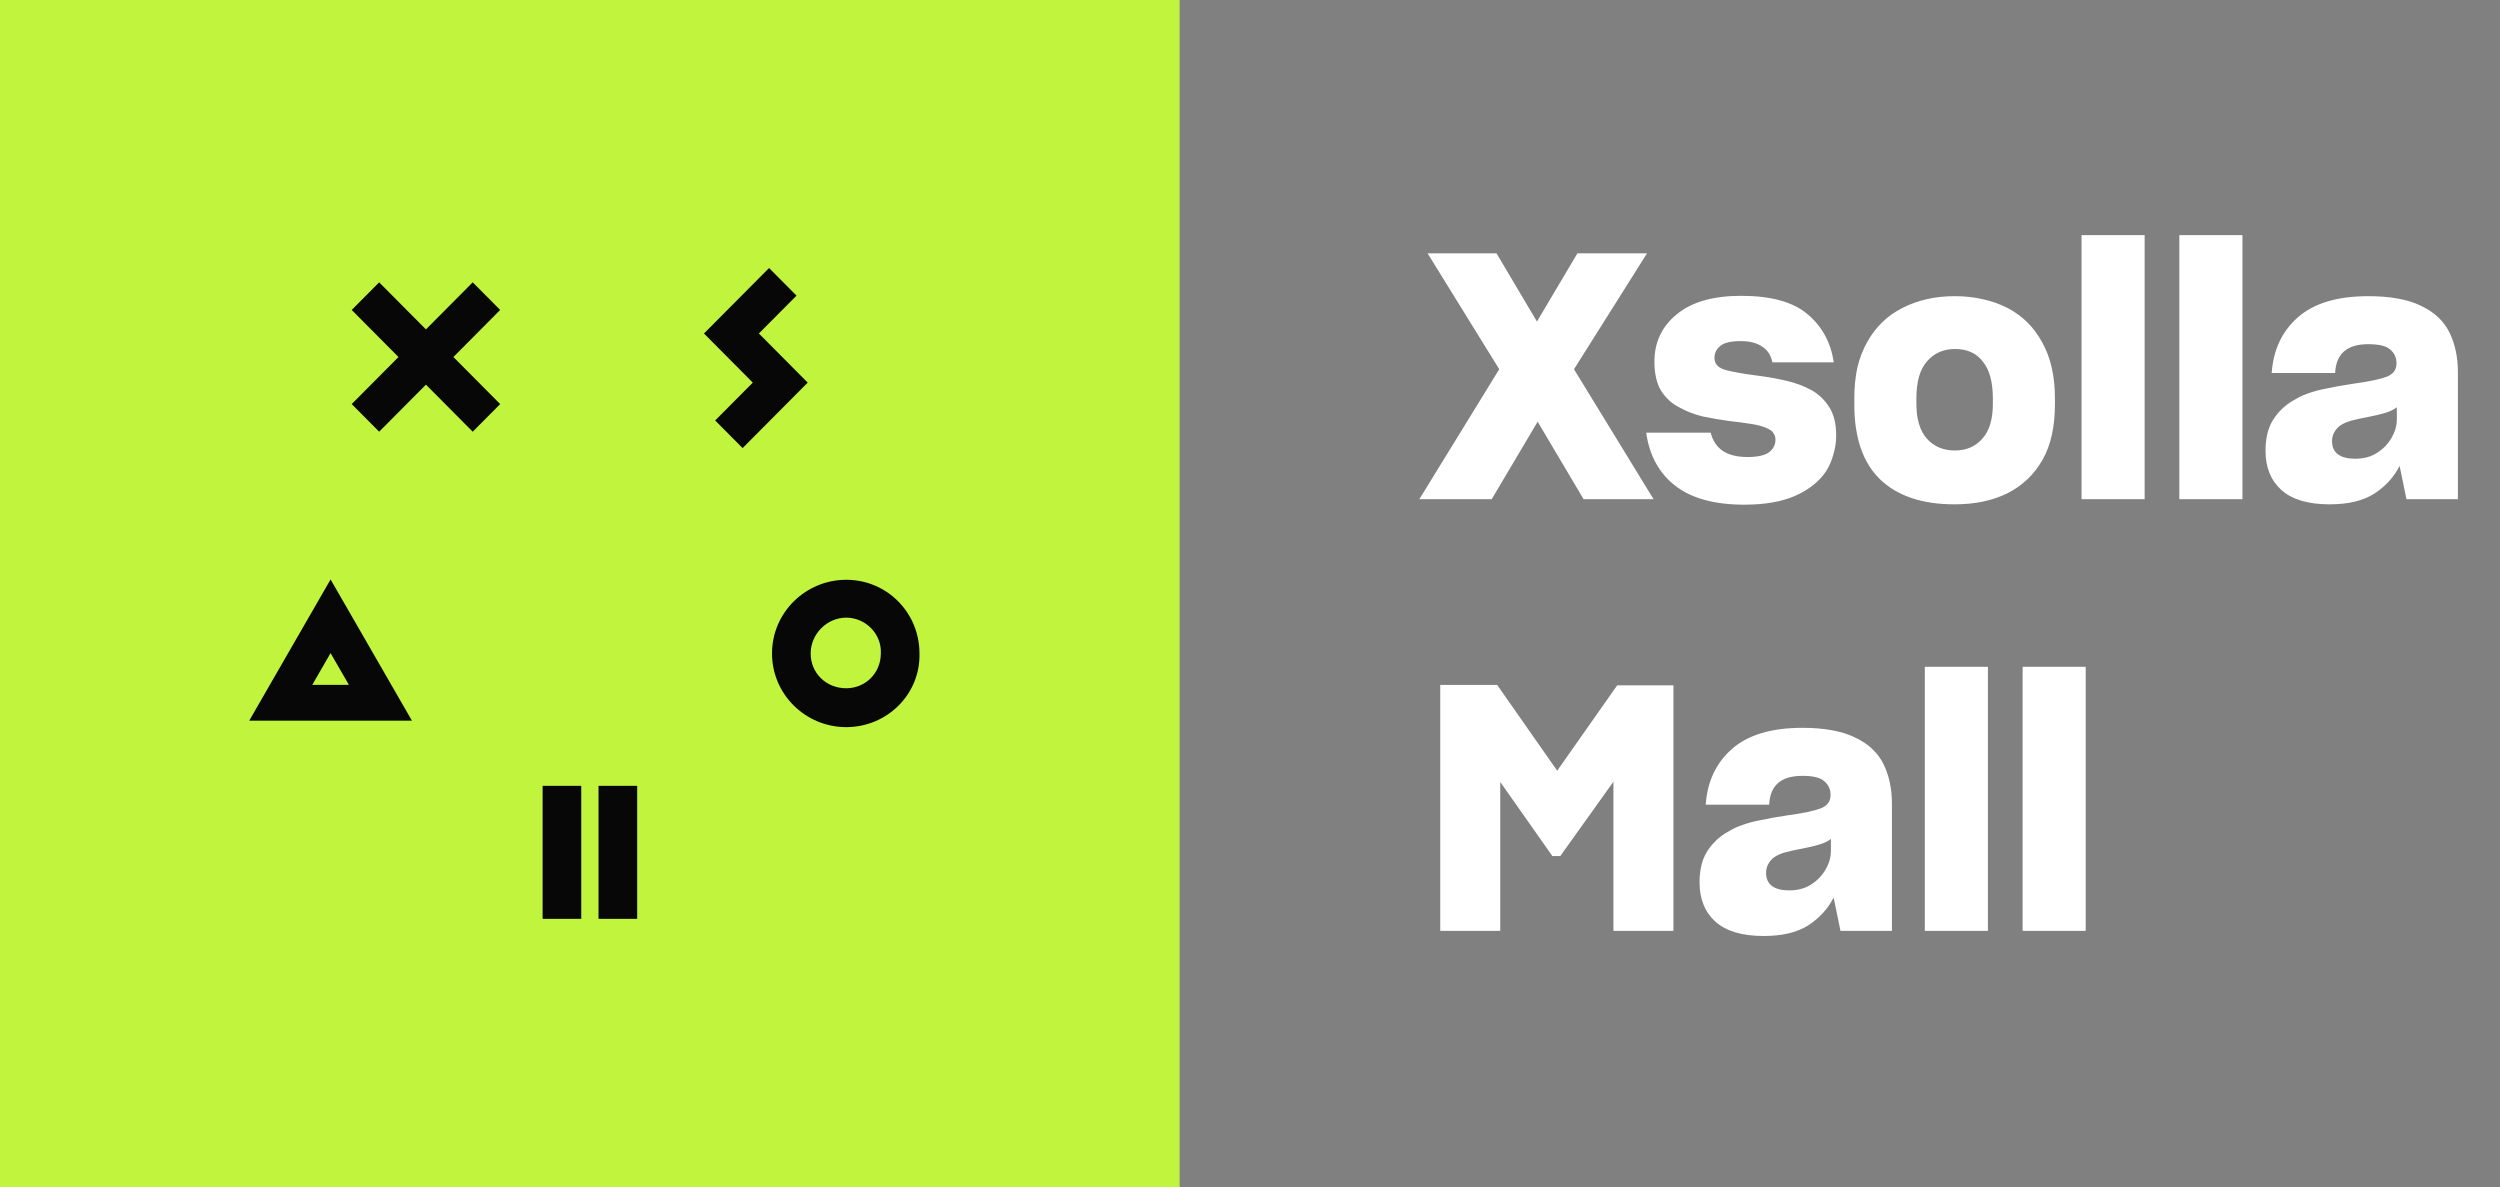 <svg width="139" height="66" viewBox="0 0 139 66" fill="none" xmlns="http://www.w3.org/2000/svg">
<rect x="0" y="0" width="139" height="66" fill="#808080" stroke="none"/>
<path d="M88.048 27.755L85.493 23.446L82.938 27.755H78.915L83.358 20.529L79.373 14.084H83.205L85.455 17.878L87.705 14.084H91.575L87.514 20.529L91.938 27.755H88.048ZM96.981 28.06C95.329 28.06 94.051 27.71 93.149 27.011C92.246 26.312 91.706 25.327 91.528 24.056H95.113C95.227 24.501 95.45 24.838 95.78 25.067C96.123 25.295 96.581 25.41 97.153 25.41C97.7 25.41 98.094 25.327 98.335 25.162C98.589 24.984 98.716 24.742 98.716 24.437C98.716 24.31 98.685 24.202 98.621 24.113C98.57 24.012 98.481 23.929 98.354 23.865C98.125 23.738 97.814 23.643 97.42 23.579C97.026 23.516 96.6 23.459 96.142 23.408C95.672 23.344 95.189 23.262 94.693 23.16C94.21 23.045 93.765 22.874 93.359 22.645C92.939 22.429 92.602 22.117 92.348 21.711C92.107 21.304 91.986 20.77 91.986 20.109C91.986 19.029 92.399 18.152 93.225 17.478C94.051 16.791 95.246 16.448 96.81 16.448C98.475 16.448 99.708 16.791 100.509 17.478C101.309 18.152 101.793 19.041 101.958 20.147H98.545C98.469 19.753 98.278 19.461 97.973 19.27C97.68 19.067 97.28 18.965 96.772 18.965C96.238 18.965 95.863 19.054 95.647 19.232C95.431 19.41 95.323 19.633 95.323 19.899C95.323 20.243 95.545 20.471 95.99 20.586C96.448 20.7 97.083 20.808 97.897 20.91C98.38 20.974 98.863 21.062 99.346 21.177C99.841 21.291 100.299 21.463 100.718 21.692C101.125 21.921 101.456 22.238 101.71 22.645C101.964 23.039 102.091 23.56 102.091 24.209C102.091 24.577 102.04 24.927 101.939 25.257C101.85 25.588 101.716 25.899 101.538 26.191C101.157 26.763 100.585 27.221 99.822 27.564C99.072 27.895 98.125 28.06 96.981 28.06ZM108.667 28.041C106.875 28.041 105.496 27.577 104.53 26.649C103.576 25.721 103.1 24.336 103.1 22.492V22.149C103.1 21.526 103.157 20.954 103.271 20.433C103.398 19.899 103.583 19.423 103.824 19.003C104.295 18.164 104.949 17.535 105.788 17.116C106.64 16.683 107.606 16.467 108.686 16.467C109.245 16.467 109.767 16.525 110.25 16.639C110.733 16.741 111.184 16.9 111.603 17.116C112.442 17.548 113.091 18.19 113.548 19.041C114.019 19.88 114.254 20.916 114.254 22.149V22.492C114.254 23.103 114.196 23.668 114.082 24.189C113.968 24.698 113.796 25.155 113.567 25.562C113.097 26.388 112.442 27.011 111.603 27.431C110.777 27.837 109.798 28.041 108.667 28.041ZM108.686 25.047C109.322 25.047 109.83 24.831 110.212 24.399C110.606 23.967 110.803 23.319 110.803 22.454V22.149C110.803 21.247 110.618 20.567 110.25 20.109C109.894 19.639 109.379 19.404 108.705 19.404C108.057 19.404 107.536 19.633 107.142 20.09C106.748 20.535 106.551 21.221 106.551 22.149V22.454C106.551 23.306 106.748 23.954 107.142 24.399C107.536 24.831 108.051 25.047 108.686 25.047ZM119.242 27.755H115.734V13.073H119.242V27.755ZM124.679 27.755H121.171V13.073H124.679V27.755ZM130.939 25.505C131.168 25.505 131.384 25.48 131.587 25.429C131.791 25.378 131.981 25.295 132.159 25.181C132.502 24.965 132.769 24.692 132.96 24.361C133.163 24.018 133.265 23.668 133.265 23.312V22.645C133.1 22.772 132.89 22.874 132.636 22.95C132.394 23.026 132.108 23.096 131.778 23.16C131.308 23.249 130.958 23.325 130.729 23.389C130.5 23.452 130.297 23.541 130.119 23.655C129.967 23.77 129.852 23.903 129.776 24.056C129.7 24.196 129.661 24.355 129.661 24.533C129.661 24.85 129.77 25.092 129.986 25.257C130.202 25.422 130.519 25.505 130.939 25.505ZM133.799 27.755L133.418 25.905C133.1 26.528 132.63 27.043 132.007 27.45C131.384 27.844 130.558 28.041 129.528 28.041C128.333 28.041 127.437 27.774 126.84 27.24C126.255 26.706 125.963 25.982 125.963 25.067C125.963 24.393 126.09 23.84 126.344 23.408C126.611 22.963 126.967 22.601 127.412 22.321C127.564 22.232 127.71 22.149 127.85 22.073C128.003 21.997 128.155 21.933 128.308 21.882C128.613 21.768 128.969 21.673 129.375 21.596C129.782 21.507 130.284 21.418 130.882 21.329C131.721 21.215 132.324 21.088 132.693 20.948C133.062 20.808 133.246 20.56 133.246 20.204C133.246 19.887 133.132 19.633 132.903 19.442C132.687 19.238 132.28 19.137 131.683 19.137C131.085 19.137 130.634 19.27 130.329 19.537C130.024 19.804 129.858 20.204 129.833 20.738H126.306C126.395 19.454 126.878 18.425 127.755 17.649C128.645 16.861 129.954 16.467 131.683 16.467C132.293 16.467 132.839 16.512 133.322 16.601C133.818 16.69 134.244 16.823 134.6 17.001C135.337 17.345 135.864 17.834 136.182 18.469C136.5 19.105 136.659 19.849 136.659 20.7V27.755H133.799ZM86.313 47.598L83.415 43.48V51.755H80.078V38.084H83.243L86.58 42.851L89.917 38.103H93.043V51.755H89.707V43.461L86.751 47.598H86.313ZM99.472 49.505C99.7 49.505 99.916 49.48 100.12 49.429C100.323 49.378 100.514 49.295 100.692 49.181C101.035 48.965 101.302 48.691 101.493 48.361C101.696 48.018 101.798 47.668 101.798 47.312V46.645C101.632 46.772 101.423 46.874 101.168 46.95C100.927 47.026 100.641 47.096 100.31 47.16C99.84 47.249 99.491 47.325 99.262 47.389C99.033 47.452 98.83 47.541 98.652 47.656C98.499 47.77 98.385 47.903 98.308 48.056C98.232 48.196 98.194 48.355 98.194 48.533C98.194 48.85 98.302 49.092 98.518 49.257C98.734 49.422 99.052 49.505 99.472 49.505ZM102.331 51.755L101.95 49.905C101.632 50.528 101.162 51.043 100.539 51.45C99.916 51.844 99.09 52.041 98.061 52.041C96.866 52.041 95.97 51.774 95.372 51.24C94.787 50.706 94.495 49.982 94.495 49.066C94.495 48.393 94.622 47.84 94.876 47.408C95.143 46.963 95.499 46.6 95.944 46.321C96.097 46.232 96.243 46.149 96.383 46.073C96.535 45.997 96.688 45.933 96.84 45.882C97.145 45.768 97.501 45.673 97.908 45.596C98.315 45.507 98.817 45.418 99.414 45.329C100.253 45.215 100.857 45.088 101.226 44.948C101.594 44.808 101.779 44.56 101.779 44.205C101.779 43.887 101.664 43.633 101.435 43.442C101.219 43.238 100.813 43.137 100.215 43.137C99.618 43.137 99.166 43.27 98.861 43.537C98.556 43.804 98.391 44.205 98.366 44.738H94.838C94.927 43.455 95.41 42.425 96.287 41.65C97.177 40.861 98.486 40.467 100.215 40.467C100.825 40.467 101.372 40.512 101.855 40.601C102.351 40.69 102.776 40.823 103.132 41.001C103.87 41.344 104.397 41.834 104.715 42.469C105.033 43.105 105.191 43.849 105.191 44.7V51.755H102.331ZM110.528 51.755H107.02V37.074H110.528V51.755ZM115.965 51.755H112.457V37.074H115.965V51.755Z" fill="white"/>
<path d="M65.587 0H0V66H65.587V0Z" fill="#C1F53D"/>
<path d="M47.052 34.341C45.977 34.341 45.073 35.252 45.073 36.333C45.073 37.413 45.921 38.267 47.052 38.267C48.126 38.267 48.974 37.413 48.974 36.333C49.031 35.252 48.126 34.341 47.052 34.341ZM47.052 40.429C44.79 40.429 42.924 38.608 42.924 36.333C42.924 34.057 44.79 32.236 47.052 32.236C49.313 32.236 51.123 34.057 51.123 36.333C51.179 38.608 49.313 40.429 47.052 40.429Z" fill="#070708"/>
<path d="M32.317 51.088H30.169V43.692H32.317V51.088Z" fill="#070708"/>
<path d="M35.427 51.088H33.278V43.692H35.427V51.088Z" fill="#070708"/>
<path d="M42.194 18.542L44.286 16.437L42.76 14.901L40.668 17.006L39.141 18.542L41.855 21.273L39.763 23.378L41.289 24.914L44.908 21.273L42.194 18.542Z" fill="#070708"/>
<path d="M18.38 36.313L19.398 38.077H17.362L18.38 36.313ZM18.38 32.217L13.857 40.068H22.903L18.38 32.217Z" fill="#070708"/>
<path d="M27.809 17.233L26.283 15.697L23.682 18.314L21.081 15.697L19.555 17.233L22.155 19.85L19.555 22.467L21.081 24.003L23.682 21.386L26.283 24.003L27.809 22.467L25.209 19.85L27.809 17.233Z" fill="#070708"/>
</svg>
